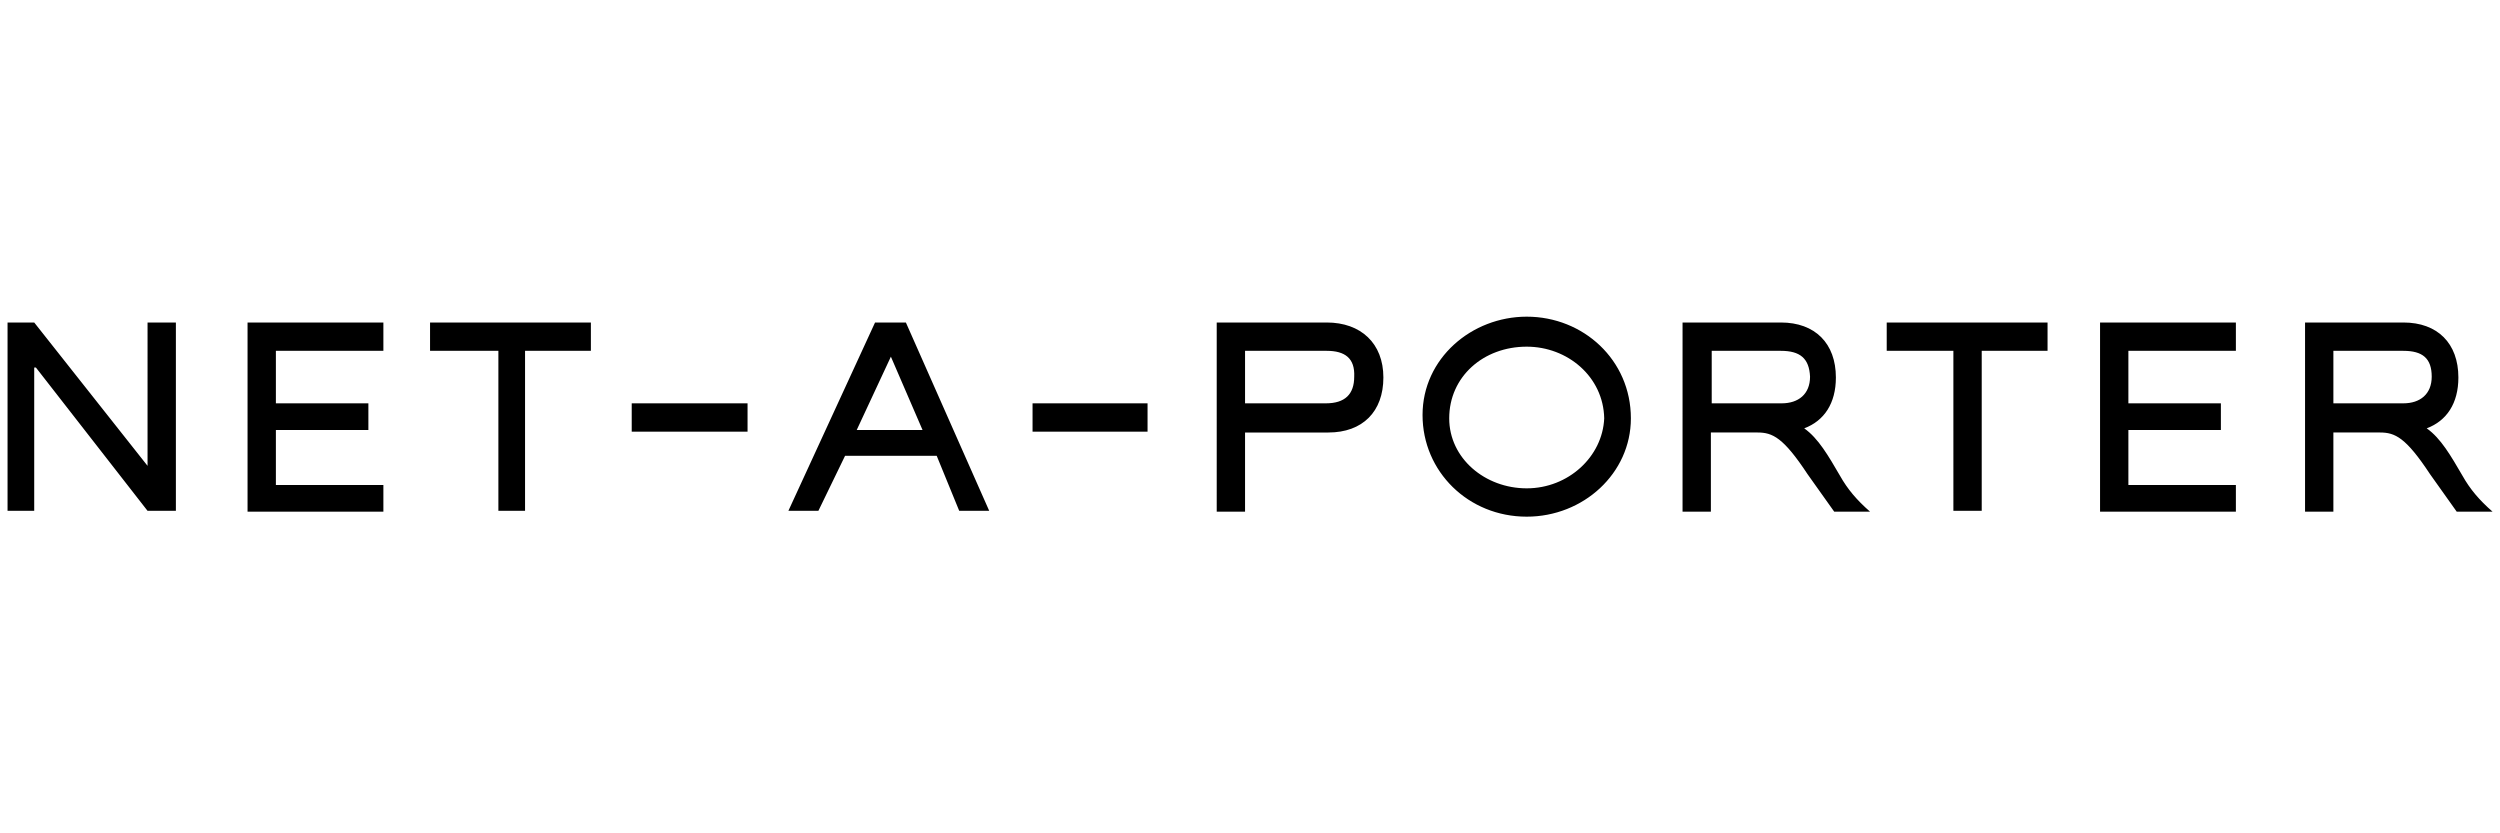 <?xml version="1.0" encoding="UTF-8"?> <svg xmlns="http://www.w3.org/2000/svg" xmlns:xlink="http://www.w3.org/1999/xlink" version="1.1" id="Livello_1" x="0px" y="0px" viewBox="0 0 300 100" style="enable-background:new 0 0 300 100;" xml:space="preserve"> <style type="text/css"> .st0{clip-path:url(#SVGID_00000166636828681695249870000013815546469679330970_);} </style> <g transform="translate(-1.0 -38.0)"> <g transform="translate(1.406 38)"> <g> <defs> <path id="SVGID_1_" d="M182.8,38c6.8,0,12.5,5.2,12.5,12.2c0,6.6-5.7,11.8-12.5,11.8c-7,0-12.5-5.4-12.5-12.2S176.2,38,182.8,38 z M213.3,38.7c4.1,0,6.6,2.5,6.6,6.6c0,3.1-1.4,5.2-3.8,6.1c1.7,1.2,2.9,3.3,4.3,5.7c0.9,1.6,2,2.9,3.6,4.3h-4.3l-3.2-4.5 c-2.9-4.4-4.2-5-6-5l-5.6,0v9.5h-3.4V38.7H213.3z M288,38.7c4.1,0,6.6,2.5,6.6,6.6c0,3.1-1.4,5.2-3.8,6.1 c1.7,1.2,2.9,3.3,4.3,5.7c0.9,1.6,2,2.9,3.6,4.3h-4.3l-3.2-4.5c-2.9-4.4-4.2-5-6-5l-5.6,0v9.5h-3.4V38.7H288z M158.8,38.7 c4.1,0,6.8,2.5,6.8,6.6s-2.5,6.6-6.6,6.6h-10v9.5h-3.4V38.7H158.8z M245.3,38.7v3.4h-7.9v19.2h-3.4V42.1H226v-3.4H245.3z M70.5,38.7v3.4h-7.9v19.2h-3.2V42.1h-8.2v-3.4H70.5z M3.7,38.7l13.6,17.2V38.7h3.4v22.6h-3.4L3.9,44.1H3.7v17.2H0.5V38.7H3.7z M108.3,38.7l10,22.6h-3.6l-2.7-6.6H101l-3.2,6.6h-3.6l10.4-22.6H108.3z M45.6,38.7v3.4H32.7v6.3h11.1v3.2H32.7v6.6h12.9v3.2 H29.3V38.7H45.6z M267.9,38.7v3.4H255v6.3h11.1v3.2H255v6.6h12.9v3.2h-16.3V38.7H267.9z M182.8,41.6c-5.2,0-9.3,3.6-9.3,8.6 c0,4.8,4.3,8.4,9.3,8.4c5,0,9.1-3.8,9.3-8.4C192,45.2,187.7,41.6,182.8,41.6z M137.3,48.4v3.4h-13.8v-3.4H137.3z M89.3,48.4v3.4 H75.4v-3.4H89.3z M106.5,42.8l-4.1,8.8h7.9L106.5,42.8z M158.8,42.1H149v6.3h9.7c2.3,0,3.4-1.1,3.4-3.2 C162.2,43,161,42.1,158.8,42.1z M213.3,42.1H205v6.3h8.4c2,0,3.4-1.1,3.4-3.2C216.7,43,215.6,42.1,213.3,42.1z M288,42.1h-8.4 v6.3h8.4c2,0,3.4-1.1,3.4-3.2C291.4,43,290.3,42.1,288,42.1z"></path> </defs> <clipPath id="SVGID_00000124849779292843050660000005478890914583084210_"> <use xlink:href="#SVGID_1_" style="overflow:visible;"></use> </clipPath> <g style="clip-path:url(#SVGID_00000124849779292843050660000005478890914583084210_);"> <polygon points="0.5,38 298.7,38 298.7,62 0.5,62 "></polygon> </g> </g> </g> </g> </svg> 